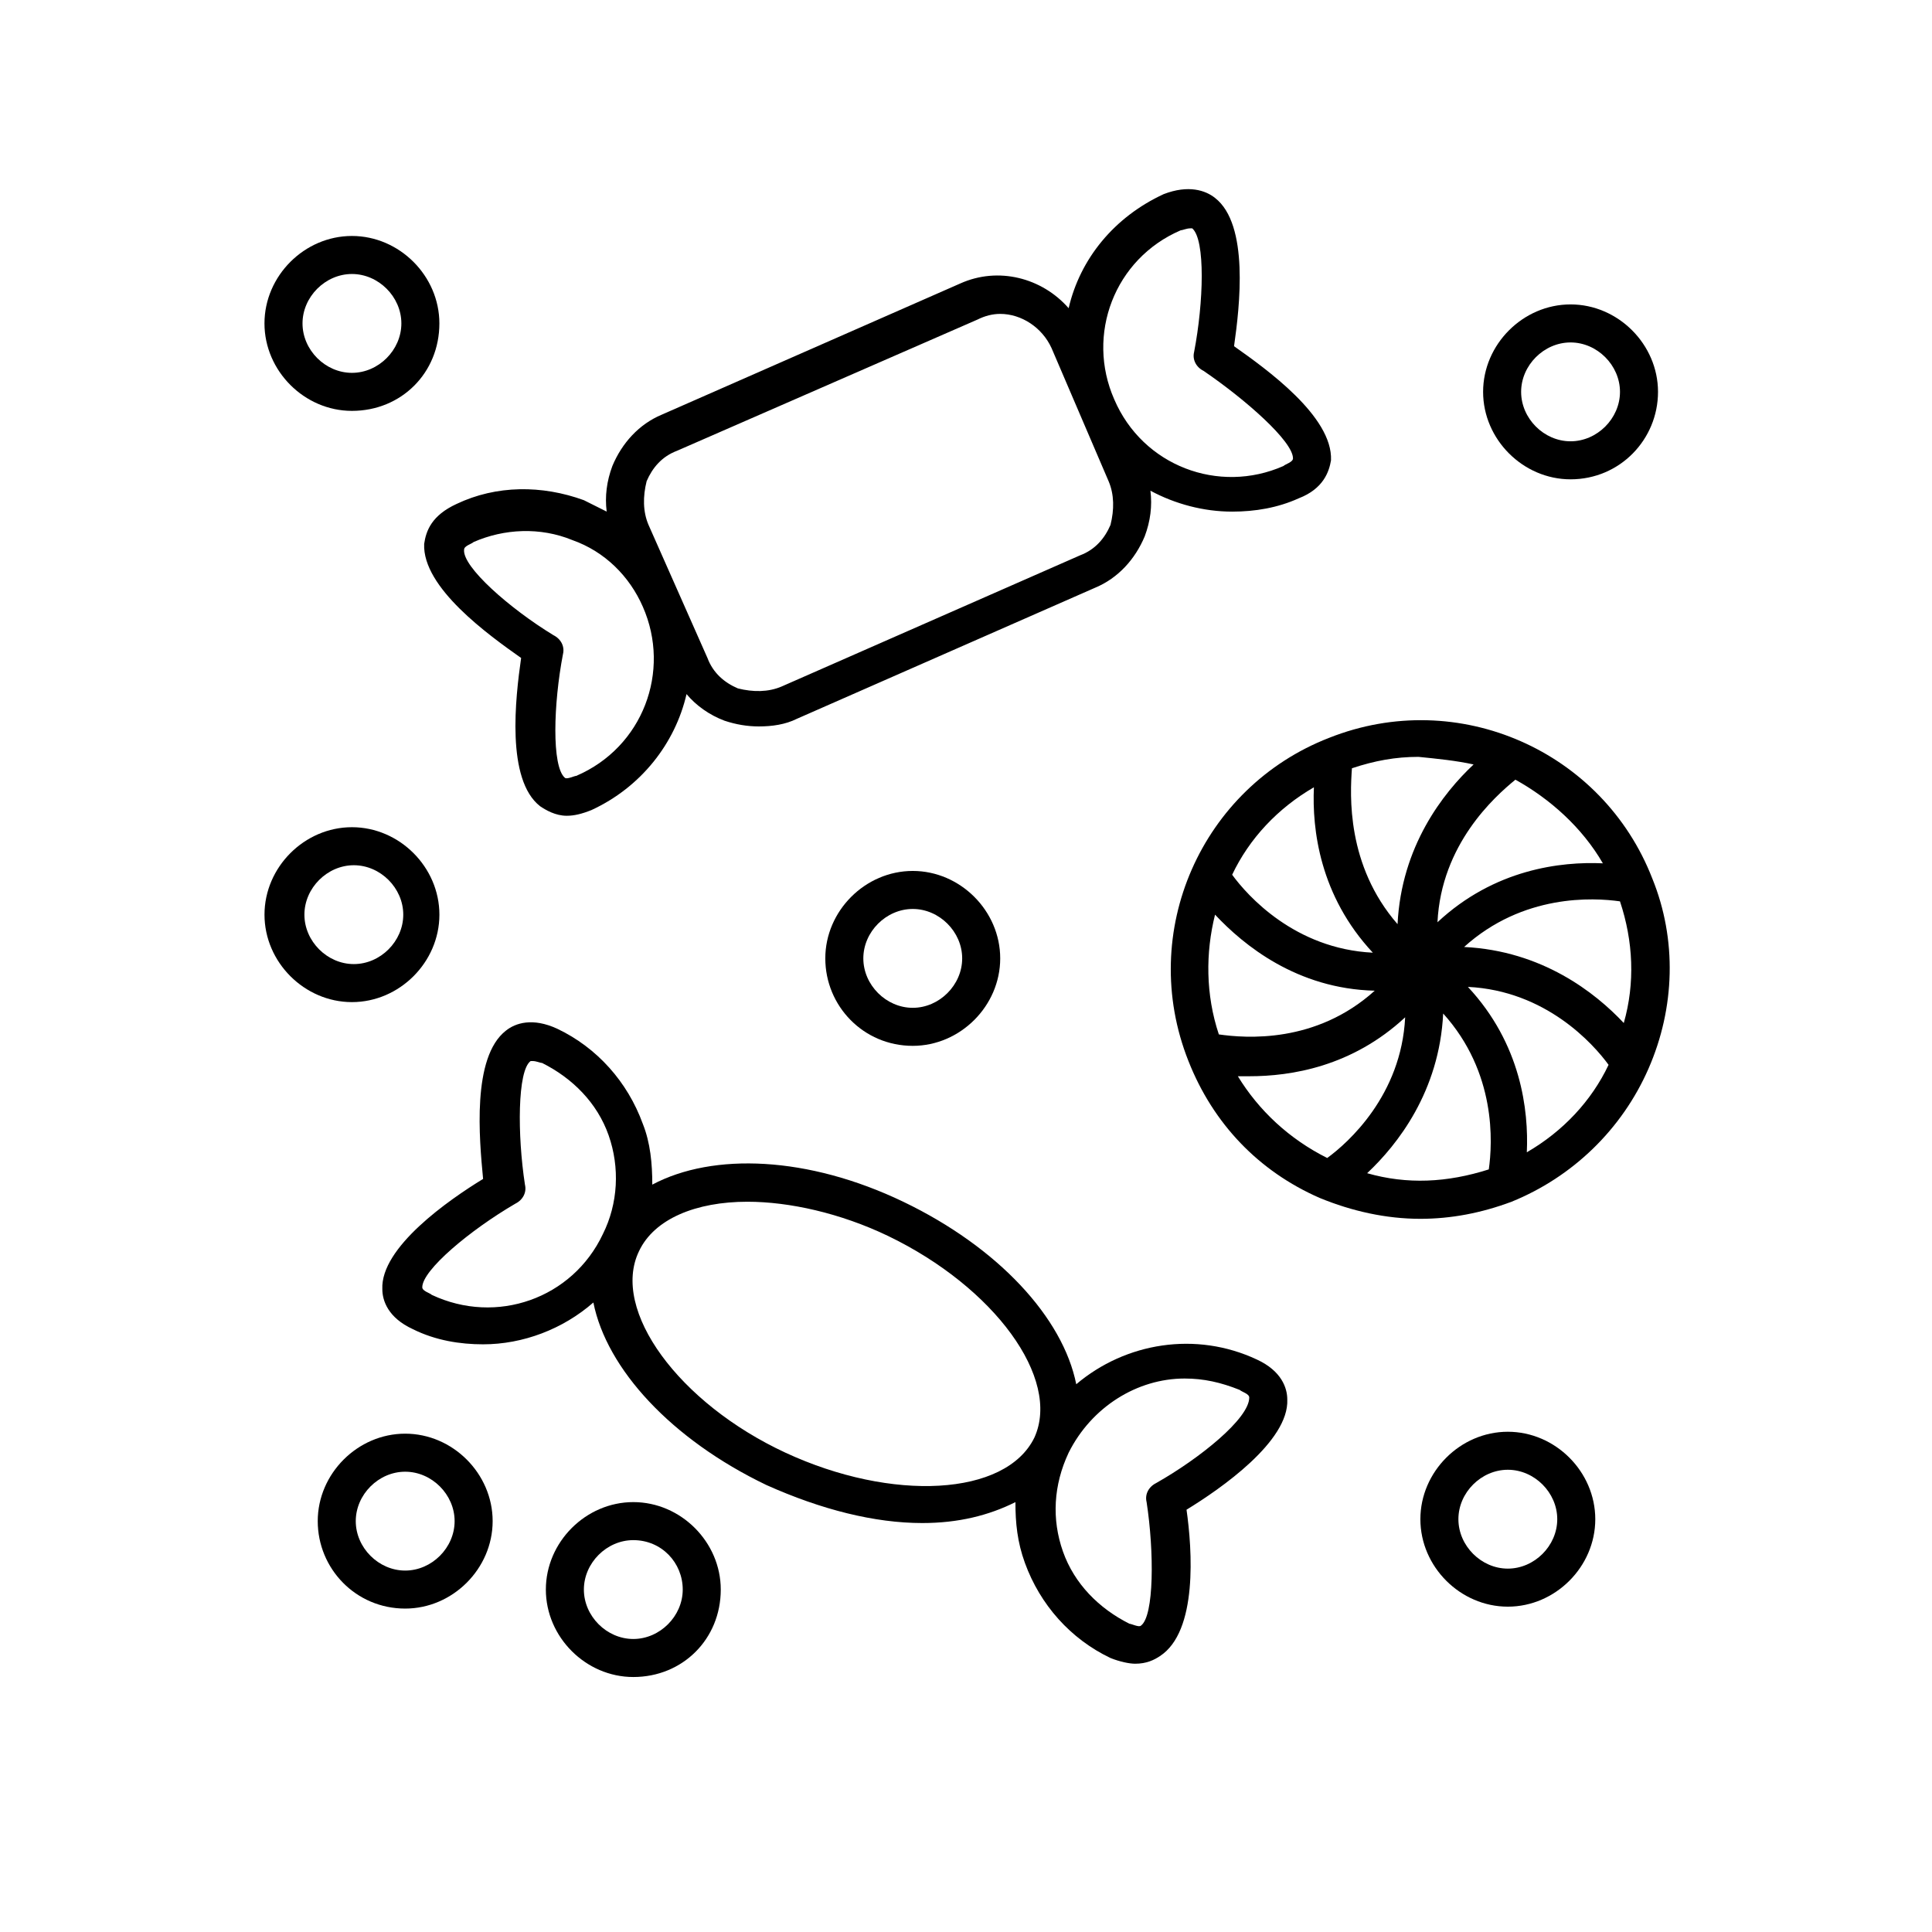 <?xml version="1.0" encoding="UTF-8"?>
<!-- The Best Svg Icon site in the world: iconSvg.co, Visit us! https://iconsvg.co -->
<svg fill="#000000" width="800px" height="800px" version="1.1" viewBox="144 144 512 512" xmlns="http://www.w3.org/2000/svg">
 <g>
  <path d="m580.87 427.2c7.055-16.121 7.559-34.258 1.008-50.383-13.098-33.754-51.387-50.883-85.648-37.281-33.754 13.098-50.883 51.387-37.281 85.648 6.551 16.625 18.641 29.223 34.762 36.273 8.566 3.527 17.633 5.543 26.703 5.543 8.062 0 16.121-1.512 24.184-4.535 16.121-6.547 29.219-19.145 36.273-35.266zm-6.551-12.09c-7.559-8.062-21.664-19.145-42.32-20.152 15.617-14.105 34.258-13.098 41.312-12.09 3.527 10.578 4.031 21.66 1.008 32.242zm-66-8.566c-15.617 14.105-34.258 12.594-41.312 11.586-3.527-10.578-3.527-21.664-1.008-31.738 7.559 8.062 21.664 19.648 42.32 20.152zm40.305 42.824c0.504-11.082-1.512-28.719-15.617-43.832 20.656 1.008 33.25 15.113 37.281 20.656-4.535 9.574-12.09 17.633-21.664 23.176zm-42.32 5.543c8.062-7.559 19.145-21.664 20.152-42.32 14.105 15.617 13.098 34.258 12.09 41.312-11.082 3.527-21.66 4.031-32.242 1.008zm-34.258-25.695h3.023c11.082 0 27.207-2.519 41.312-15.617-1.008 20.656-15.113 33.25-20.656 37.281-10.078-5.039-18.137-12.594-23.68-21.664zm20.152-76.578c-0.504 11.082 1.512 28.719 15.617 43.832-20.656-1.008-33.25-15.113-37.281-20.656 4.535-9.574 12.094-17.633 21.664-23.176zm42.32-6.047c-8.062 7.559-19.145 21.664-20.152 42.32-13.602-15.617-12.594-34.258-12.09-41.312 6.047-2.016 11.586-3.023 17.633-3.023 5.035 0.504 10.074 1.008 14.609 2.016zm34.258 26.199c-11.082-0.504-28.719 1.512-43.832 15.617 1.008-20.656 15.113-33.25 20.656-37.785 9.07 5.039 17.637 12.594 23.176 22.168z"/>
  <path d="m496.73 265.98c0.504-11.586-17.129-24.184-25.695-30.23 1.512-10.578 4.031-32.242-5.039-39.297-2.519-2.016-7.055-3.527-13.602-1.008-13.098 6.047-22.168 17.129-25.191 30.23-7.055-8.062-18.641-11.082-28.719-6.551l-79.098 34.762c-6.047 2.519-10.578 7.559-13.098 13.602-1.512 4.031-2.016 8.062-1.512 12.09-2.016-1.008-4.031-2.016-6.047-3.023-11.082-4.031-23.176-4.031-33.754 1.008-6.551 3.023-8.062 7.055-8.566 10.578-0.504 11.586 17.129 24.184 25.695 30.23-1.512 10.578-4.031 32.242 5.039 39.297 1.512 1.008 4.031 2.519 7.055 2.519 2.016 0 4.031-0.504 6.551-1.512 13.098-6.047 22.168-17.633 25.191-30.73 2.519 3.023 6.047 5.543 10.078 7.055 3.023 1.008 6.047 1.512 9.07 1.512 3.527 0 7.055-0.504 10.078-2.016l79.098-34.762c6.047-2.519 10.578-7.559 13.098-13.602 1.512-4.031 2.016-8.062 1.512-12.09 6.551 3.527 14.105 5.543 21.664 5.543 6.047 0 12.09-1.008 17.633-3.527 6.543-2.519 8.055-7.055 8.559-10.078zm-182.38 38.793c7.559 17.129 0 37.281-17.633 44.84-0.504 0-2.519 1.008-3.023 0.504-3.527-3.023-3.023-19.648-0.504-32.746 0.504-2.016-0.504-4.031-2.519-5.039-11.586-7.055-24.184-18.137-23.68-22.672 0-1.008 2.016-1.512 2.519-2.016 8.062-3.527 17.633-4.031 26.199-0.504 8.562 3.023 15.113 9.574 18.641 17.633zm115.88-50.883 7.559 17.633c1.512 3.527 1.512 7.559 0.504 11.586-1.512 3.527-4.031 6.551-8.062 8.062l-79.098 34.762c-3.527 1.512-7.559 1.512-11.586 0.504-3.527-1.512-6.551-4.031-8.062-8.062l-15.617-35.266c-1.512-3.527-1.512-7.559-0.504-11.586 1.512-3.527 4.031-6.551 8.062-8.062l79.598-34.762c2.016-1.008 4.031-1.512 6.047-1.512 5.543 0 11.082 3.527 13.602 9.07zm56.426 11.586c0 1.008-2.016 1.512-2.519 2.016-17.129 7.559-37.281 0-44.84-17.633-7.559-17.129 0-37.281 17.633-44.84 0.504 0 1.512-0.504 2.519-0.504h0.504c3.527 3.023 3.023 19.648 0.504 32.746-0.504 2.016 0.504 4.031 2.519 5.039 11.086 7.559 23.68 18.641 23.68 23.176z"/>
  <path d="m237.27 409.57c12.594 0 23.176-10.578 23.176-23.176 0-12.594-10.578-23.176-23.176-23.176-12.594 0-23.176 10.578-23.176 23.176 0 12.598 10.578 23.176 23.176 23.176zm-12.598-23.176c0-7.055 6.047-13.098 13.098-13.098 7.055 0 13.098 6.047 13.098 13.098 0 7.055-6.047 13.098-13.098 13.098-7.051 0.004-13.098-6.043-13.098-13.098z"/>
  <path d="m385.89 421.16c12.594 0 23.176-10.578 23.176-23.176 0-12.594-10.578-23.176-23.176-23.176-12.594 0-23.176 10.578-23.176 23.176 0 12.594 10.078 23.176 23.176 23.176zm0-10.078c-7.055 0-13.098-6.047-13.098-13.098 0-7.055 6.047-13.098 13.098-13.098 7.055 0 13.098 6.047 13.098 13.098 0.004 7.051-6.043 13.098-13.098 13.098z"/>
  <path d="m260.44 229.71c0-12.594-10.578-23.176-23.176-23.176-12.594 0-23.176 10.578-23.176 23.176 0 12.594 10.578 23.176 23.176 23.176 13.102 0 23.176-10.078 23.176-23.176zm-10.074 0c0 7.055-6.047 13.098-13.098 13.098-7.055 0-13.098-6.047-13.098-13.098 0-7.055 6.047-13.098 13.098-13.098s13.098 6.043 13.098 13.098z"/>
  <path d="m583.39 247.85c0-12.594-10.578-23.176-23.176-23.176-12.594 0-23.176 10.578-23.176 23.176 0 12.594 10.578 23.176 23.176 23.176 13.098 0 23.176-10.582 23.176-23.176zm-10.078 0c0 7.055-6.047 13.098-13.098 13.098-7.055 0-13.098-6.047-13.098-13.098 0-7.055 6.047-13.098 13.098-13.098 7.051 0 13.098 6.043 13.098 13.098z"/>
  <path d="m543.59 523.43c-12.594 0-23.176 10.578-23.176 23.176 0 12.594 10.578 23.176 23.176 23.176 12.594 0 23.176-10.578 23.176-23.176-0.004-12.598-10.582-23.176-23.176-23.176zm0 10.074c7.055 0 13.098 6.047 13.098 13.098 0 7.055-6.047 13.098-13.098 13.098-7.055 0-13.098-6.047-13.098-13.098-0.004-7.051 6.043-13.098 13.098-13.098z"/>
  <path d="m458.44 544.09c9.07-5.543 27.207-18.137 26.703-29.223 0-3.023-1.512-7.559-8.062-10.578-16.121-7.559-34.762-4.535-47.863 6.551-3.527-17.633-20.656-36.273-45.848-48.367-25.191-12.09-50.383-13.098-66.504-4.535 0-5.543-0.504-11.082-2.519-16.121-4.031-11.082-12.09-20.152-22.672-25.191-6.551-3.023-11.082-1.512-13.602 0.504-9.07 7.055-7.055 28.719-6.047 39.297-9.07 5.543-27.207 18.137-26.703 29.223 0 3.023 1.512 7.559 8.062 10.578 6.047 3.023 12.594 4.031 18.641 4.031 10.578 0 21.16-4.031 29.223-11.082 3.527 17.633 20.656 36.273 45.848 48.367 14.609 6.551 28.719 10.078 41.312 10.078 9.574 0 17.633-2.016 24.688-5.543 0 5.543 0.504 10.578 2.519 16.121 4.031 11.082 12.09 20.152 22.672 25.191 2.519 1.008 5.039 1.512 6.551 1.512 3.023 0 5.039-1.008 6.551-2.016 10.074-6.555 8.562-28.219 7.051-38.797zm-154.67-73.055c-8.062 17.129-28.215 24.184-45.344 16.121-0.504-0.504-2.519-1.008-2.519-2.016 0-4.535 12.594-15.113 24.688-22.168 2.016-1.008 3.023-3.023 2.519-5.039-2.016-13.098-2.016-30.23 1.512-32.746h0.504c1.008 0 2.016 0.504 2.519 0.504 8.062 4.031 14.609 10.578 17.633 19.145 3.023 8.566 2.519 18.141-1.512 26.199zm114.37 53.906c-7.559 15.617-37.785 17.129-66 4.031-28.215-13.098-46.352-37.785-38.793-53.402 4.031-8.566 15.113-13.098 28.719-13.098 11.082 0 24.688 3.023 37.281 9.07 28.211 13.598 45.844 37.781 38.793 53.398zm32.242 12.094c-2.016 1.008-3.023 3.023-2.519 5.039 2.016 13.098 2.016 30.23-1.512 32.746-0.504 0.504-2.519-0.504-3.023-0.504-8.062-4.031-14.609-10.578-17.633-19.145-3.023-8.566-2.519-17.633 1.512-26.199 6.047-12.09 18.137-19.648 30.73-19.648 5.039 0 9.574 1.008 14.609 3.023 0.504 0.504 2.519 1.008 2.519 2.016 0.004 5.543-13.094 16.121-24.684 22.672z"/>
  <path d="m251.38 570.29c12.594 0 23.176-10.578 23.176-23.176 0-12.594-10.578-23.176-23.176-23.176-12.594 0-23.176 10.578-23.176 23.176s10.078 23.176 23.176 23.176zm0-10.074c-7.055 0-13.098-6.047-13.098-13.098 0-7.055 6.047-13.098 13.098-13.098 7.055 0 13.098 6.047 13.098 13.098s-6.043 13.098-13.098 13.098z"/>
  <path d="m335.01 565.25c0-12.594-10.578-23.176-23.176-23.176-12.594 0-23.176 10.578-23.176 23.176 0 12.594 10.578 23.176 23.176 23.176 13.098 0 23.176-10.074 23.176-23.176zm-10.078 0c0 7.055-6.047 13.098-13.098 13.098-7.055 0-13.098-6.047-13.098-13.098 0-7.055 6.047-13.098 13.098-13.098 7.559 0 13.098 6.047 13.098 13.098z"/>
 </g>
</svg>